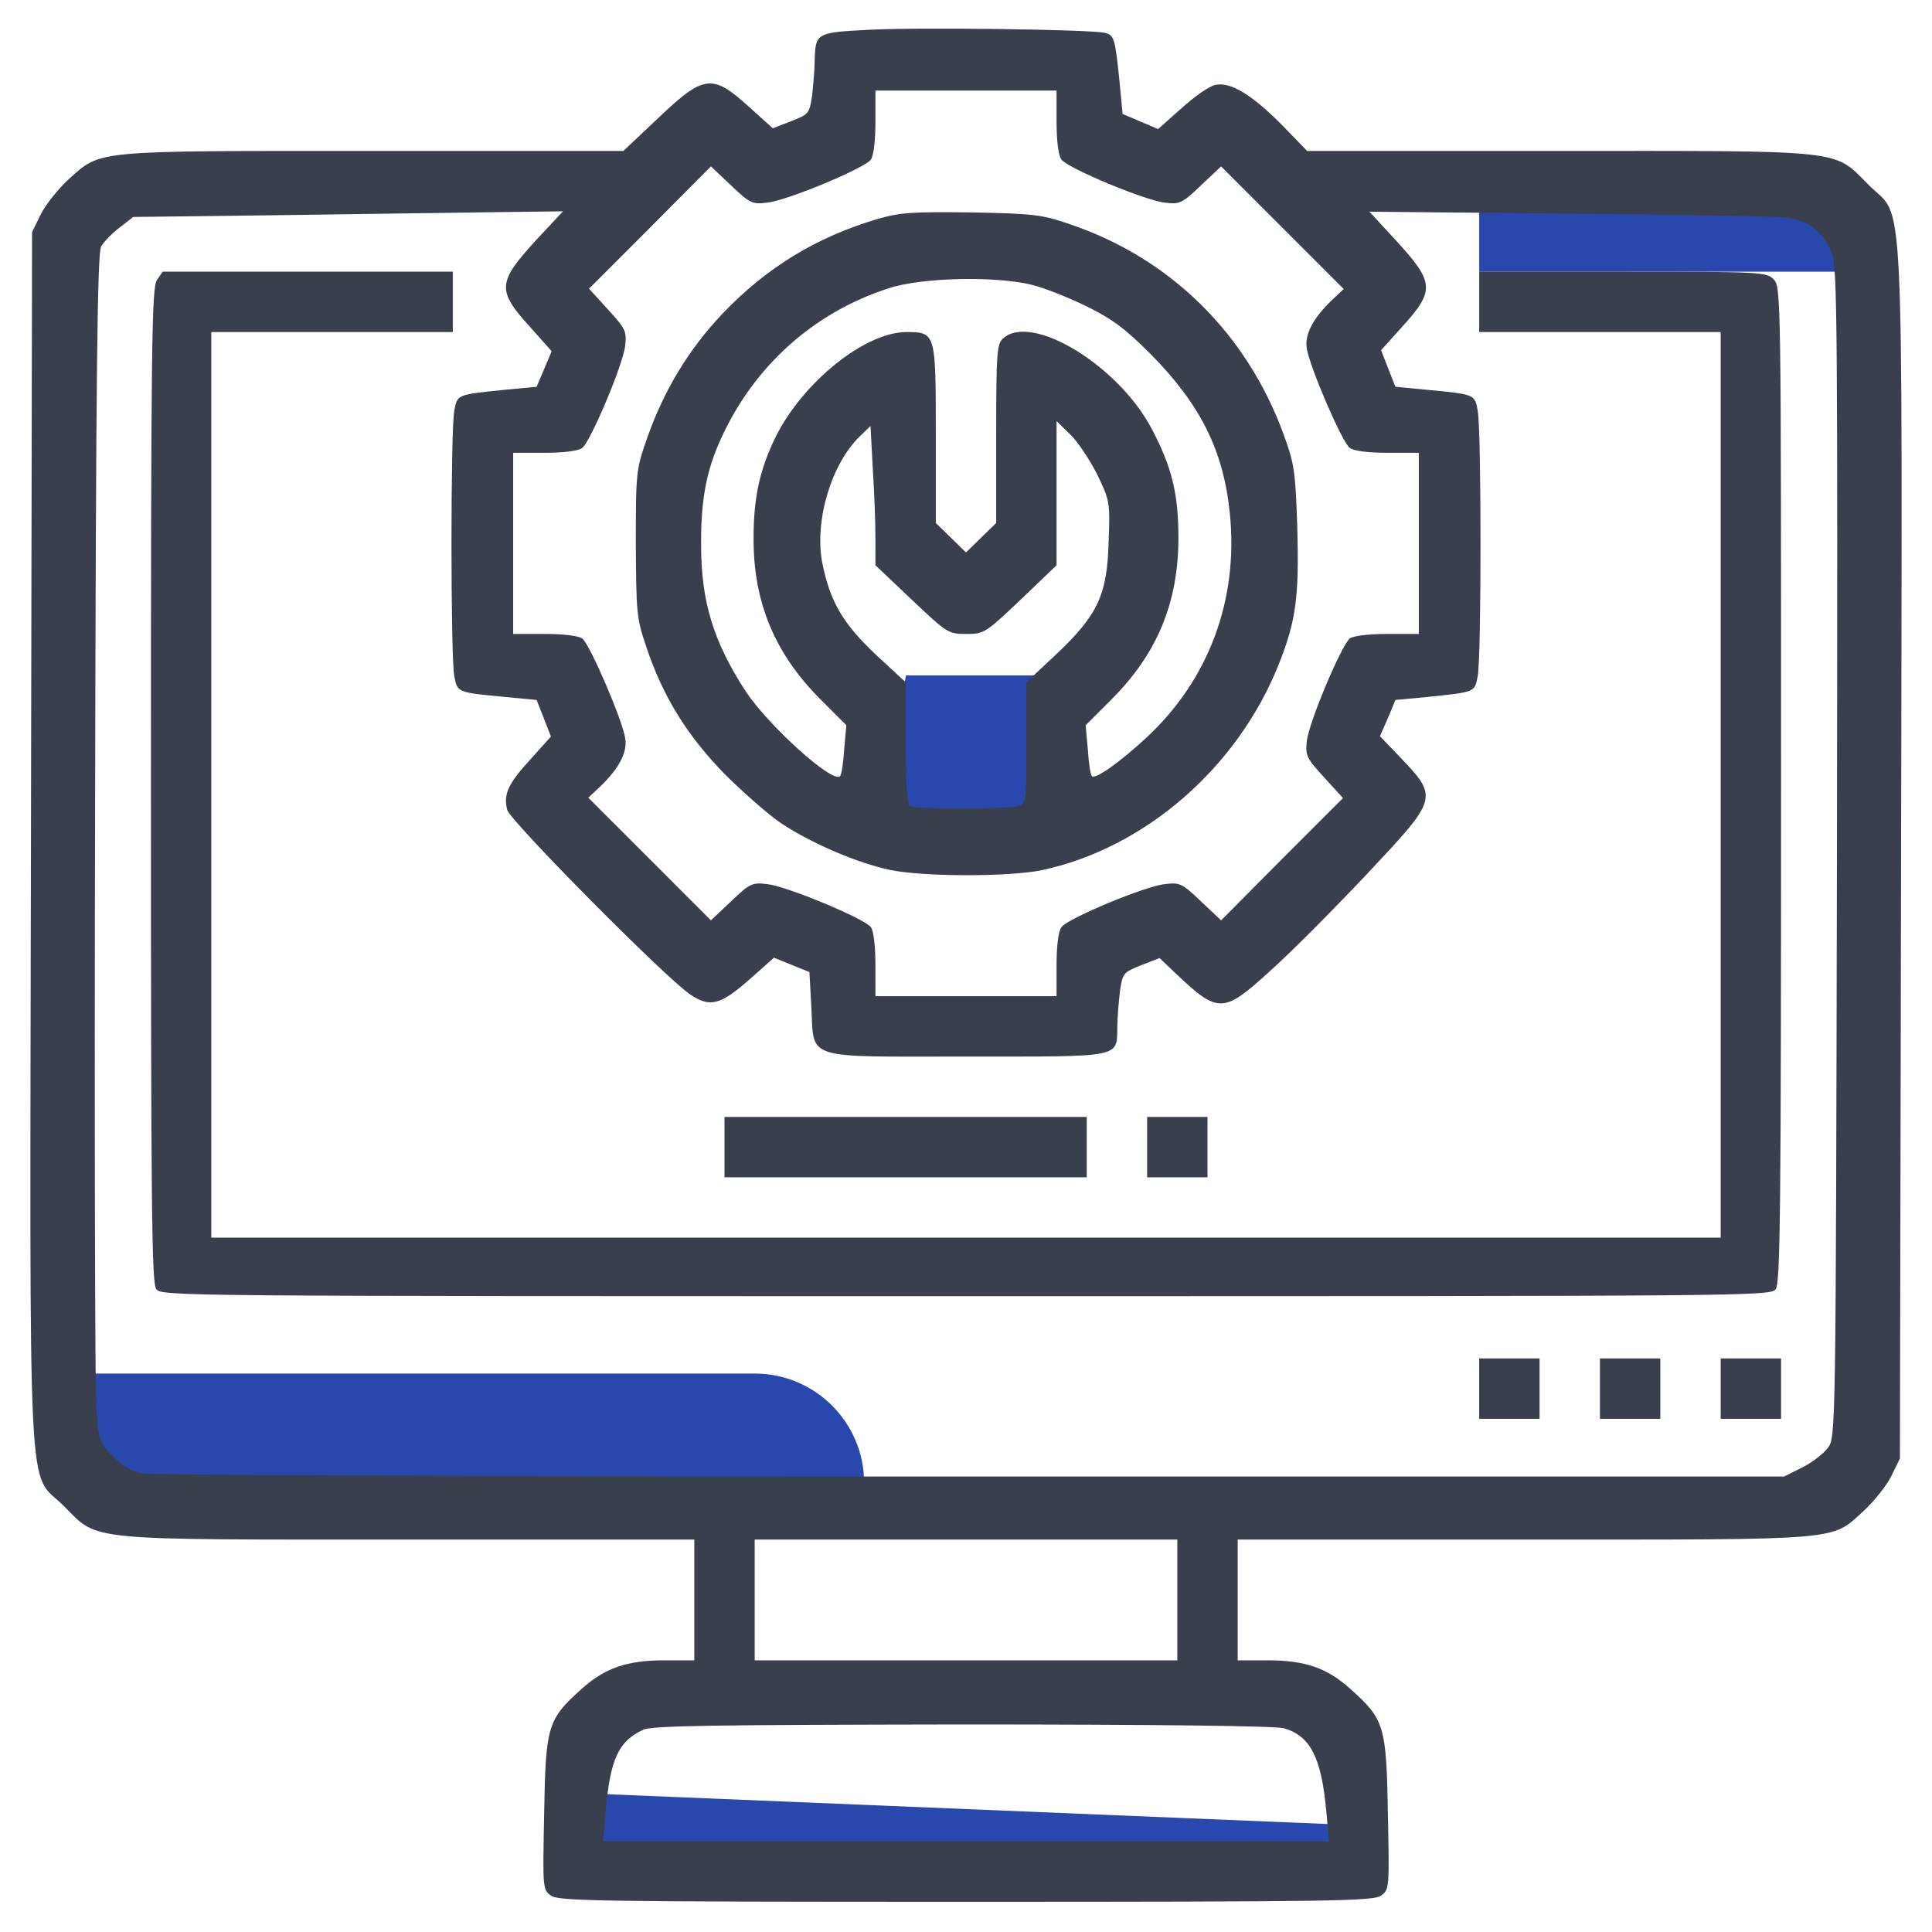 <svg width="40" height="40" viewBox="0 0 40 40" fill="none" xmlns="http://www.w3.org/2000/svg">
<g clip-path="url(#clip0_15376_14201)">
<path d="M11.641 37.109L27.695 37.773L28.281 38.672H11.641V37.109Z" fill="#2948ad"/>
<path d="M21.719 13.984H18.756L18.203 17.266L21.719 17.02V13.984Z" fill="#2948ad"/>
<rect x="30.625" y="4.297" width="8.125" height="1.328" fill="#2948ad"/>
<path d="M1.719 28.438H15.625C16.876 28.438 17.891 29.452 17.891 30.703H1.719V28.438Z" fill="#2948ad"/>
<path d="M17.985 0.617C16.906 0.672 16.883 0.68 16.867 1.25C16.867 1.445 16.836 1.773 16.813 1.984C16.758 2.352 16.742 2.367 16.383 2.508L16 2.656L15.524 2.227C14.742 1.516 14.578 1.539 13.61 2.461L12.906 3.125H7.719C1.867 3.125 2.102 3.102 1.414 3.719C1.203 3.914 0.946 4.234 0.844 4.438L0.664 4.805L0.641 17.336C0.617 31.672 0.555 30.414 1.321 31.18C2.055 31.914 1.672 31.875 8.492 31.875H14.375V33.125V34.375H13.766C12.977 34.375 12.524 34.531 12.031 34.977C11.336 35.602 11.297 35.734 11.266 37.547C11.235 39.117 11.235 39.125 11.414 39.25C11.578 39.359 12.383 39.375 20 39.375C27.617 39.375 28.422 39.359 28.586 39.25C28.766 39.125 28.766 39.117 28.735 37.547C28.703 35.734 28.664 35.602 27.969 34.977C27.477 34.531 27.024 34.375 26.235 34.375H25.625V33.125V31.875H31.547C38.219 31.875 37.899 31.906 38.586 31.281C38.797 31.086 39.055 30.766 39.157 30.562L39.336 30.195L39.36 17.664C39.383 3.336 39.438 4.586 38.688 3.828C37.946 3.086 38.274 3.125 32.266 3.125H27.063L26.563 2.609C25.922 1.961 25.477 1.688 25.164 1.758C25.039 1.781 24.727 2 24.461 2.242L23.977 2.672L23.61 2.516L23.242 2.359L23.18 1.703C23.086 0.789 23.07 0.727 22.875 0.68C22.578 0.609 19.016 0.562 17.985 0.617ZM21.875 2.523C21.875 2.922 21.914 3.227 21.977 3.305C22.11 3.484 23.719 4.156 24.117 4.195C24.422 4.234 24.477 4.211 24.867 3.836L25.282 3.445L26.547 4.711L27.82 5.984L27.578 6.211C27.188 6.586 27.008 6.922 27.055 7.211C27.11 7.586 27.789 9.164 27.945 9.273C28.024 9.336 28.328 9.375 28.727 9.375H29.375V11.25V13.125H28.727C28.328 13.125 28.024 13.164 27.945 13.219C27.774 13.359 27.094 14.961 27.055 15.352C27.024 15.641 27.055 15.703 27.414 16.094L27.805 16.523L26.539 17.789L25.282 19.055L24.867 18.664C24.477 18.289 24.422 18.266 24.117 18.305C23.711 18.344 22.102 19.016 21.977 19.195C21.914 19.273 21.875 19.578 21.875 19.977V20.625H20H18.125V19.977C18.125 19.578 18.086 19.273 18.031 19.195C17.891 19.016 16.281 18.344 15.883 18.305C15.578 18.266 15.524 18.289 15.133 18.664L14.719 19.055L13.453 17.789L12.18 16.516L12.422 16.289C12.813 15.914 12.992 15.578 12.945 15.289C12.891 14.914 12.211 13.336 12.055 13.219C11.977 13.164 11.672 13.125 11.274 13.125H10.625V11.25V9.375H11.274C11.672 9.375 11.977 9.336 12.055 9.273C12.227 9.141 12.906 7.539 12.945 7.148C12.977 6.859 12.945 6.797 12.586 6.406L12.195 5.977L13.461 4.711L14.719 3.445L15.133 3.836C15.524 4.211 15.578 4.234 15.883 4.195C16.289 4.156 17.899 3.484 18.031 3.305C18.086 3.227 18.125 2.922 18.125 2.523V1.875H20H21.875V2.523ZM11.094 4.977C10.297 5.852 10.281 6.008 10.985 6.781L11.422 7.273L11.266 7.641L11.11 8.008L10.453 8.07C9.461 8.172 9.469 8.164 9.406 8.5C9.328 8.875 9.328 13.625 9.406 14C9.469 14.336 9.461 14.336 10.461 14.43L11.11 14.492L11.258 14.867L11.406 15.25L10.977 15.727C10.516 16.234 10.422 16.438 10.5 16.766C10.563 17 13.797 20.266 14.297 20.594C14.703 20.867 14.922 20.805 15.531 20.266L16.024 19.828L16.391 19.977L16.758 20.125L16.797 20.836C16.86 21.961 16.594 21.875 20.008 21.875C23.258 21.875 23.117 21.906 23.133 21.266C23.133 21.062 23.164 20.727 23.188 20.516C23.242 20.148 23.258 20.133 23.625 19.984L24.008 19.836L24.328 20.141C25.227 20.992 25.32 20.992 26.297 20.102C26.711 19.734 27.602 18.836 28.289 18.109C29.805 16.492 29.797 16.523 28.922 15.609L28.57 15.242L28.735 14.867L28.891 14.492L29.547 14.43C30.539 14.328 30.532 14.336 30.594 14C30.672 13.625 30.672 8.875 30.594 8.5C30.532 8.164 30.539 8.164 29.539 8.07L28.891 8.008L28.742 7.633L28.594 7.25L29.024 6.773C29.711 6.016 29.703 5.852 28.907 4.984L28.352 4.383L32.438 4.422C34.688 4.445 36.711 4.477 36.938 4.5C37.438 4.555 37.75 4.789 37.93 5.258C38.039 5.555 38.047 6.734 38.032 17.672C38.008 29.719 38.008 29.758 37.844 29.977C37.758 30.094 37.516 30.281 37.313 30.383L36.938 30.57H20.133C10.883 30.57 3.164 30.539 2.977 30.508C2.735 30.469 2.555 30.367 2.344 30.156C2.055 29.867 2.047 29.844 1.992 29.133C1.969 28.727 1.953 23.195 1.969 16.836C1.985 7.703 2.016 5.234 2.094 5.102C2.149 5.008 2.321 4.828 2.477 4.711L2.758 4.492L5.93 4.453C7.672 4.43 9.68 4.398 10.375 4.391L11.656 4.375L11.094 4.977ZM24.375 33.125V34.375H20H15.625V33.125V31.875H20H24.375V33.125ZM26.578 35.781C27.133 35.938 27.36 36.391 27.461 37.516L27.516 38.125H20H12.485L12.539 37.516C12.633 36.414 12.805 36.047 13.32 35.812C13.508 35.727 14.789 35.711 19.922 35.703C24.031 35.703 26.391 35.734 26.578 35.781Z" fill="#393F4D"/>
<path d="M18.18 4.531C16.898 4.906 15.859 5.547 14.945 6.508C14.25 7.25 13.758 8.062 13.406 9.047C13.172 9.719 13.164 9.742 13.164 11.25C13.172 12.695 13.18 12.805 13.383 13.398C13.727 14.43 14.242 15.258 15.039 16.062C15.43 16.445 15.953 16.906 16.211 17.07C16.836 17.477 17.758 17.867 18.414 18.008C19.102 18.156 20.891 18.156 21.57 18.016C23.703 17.562 25.625 15.891 26.477 13.75C26.836 12.844 26.898 12.351 26.859 10.922C26.82 9.734 26.797 9.602 26.57 8.977C25.805 6.898 24.227 5.344 22.148 4.641C21.578 4.445 21.406 4.422 20.117 4.398C18.891 4.383 18.641 4.398 18.18 4.531ZM21.367 5.898C21.625 5.961 22.133 6.164 22.5 6.344C23.023 6.602 23.289 6.797 23.828 7.336C24.852 8.375 25.328 9.32 25.461 10.617C25.648 12.406 25.031 14.07 23.734 15.273C23.195 15.773 22.68 16.141 22.609 16.07C22.578 16.047 22.539 15.797 22.523 15.523L22.477 15.016L23.016 14.476C23.961 13.531 24.398 12.469 24.398 11.133C24.398 10.234 24.266 9.68 23.852 8.891C23.164 7.57 21.359 6.469 20.766 7.008C20.641 7.125 20.625 7.289 20.625 8.984V10.828L20.312 11.133L20 11.438L19.688 11.133L19.375 10.828V8.992C19.375 6.883 19.375 6.875 18.758 6.875C17.906 6.883 16.641 7.898 16.07 9.023C15.734 9.703 15.602 10.289 15.602 11.133C15.594 12.461 16.039 13.531 16.984 14.476L17.523 15.016L17.477 15.523C17.461 15.797 17.422 16.047 17.391 16.07C17.242 16.227 15.914 15.031 15.438 14.312C14.773 13.289 14.516 12.461 14.516 11.289C14.508 10.359 14.625 9.742 14.922 9.094C15.602 7.586 16.844 6.469 18.398 5.969C19.078 5.742 20.625 5.711 21.367 5.898ZM22.711 9.812C22.977 10.367 22.984 10.383 22.953 11.219C22.922 12.328 22.727 12.734 21.859 13.555L21.25 14.125V15.383C21.25 16.609 21.25 16.633 21.078 16.688C20.852 16.758 18.953 16.758 18.836 16.688C18.781 16.648 18.75 16.211 18.75 15.383V14.125L18.125 13.547C17.438 12.891 17.188 12.461 17.023 11.648C16.859 10.781 17.211 9.602 17.805 9.031L18.023 8.82L18.07 9.703C18.102 10.188 18.125 10.836 18.125 11.148V11.703L18.875 12.414C19.609 13.109 19.633 13.125 20.008 13.125C20.375 13.125 20.398 13.109 21.133 12.414L21.875 11.703V10.211V8.719L22.156 8.992C22.305 9.133 22.555 9.508 22.711 9.812Z" fill="#393F4D"/>
<path d="M3.25 5.797C3.141 5.953 3.125 7.078 3.125 16.25C3.125 25.008 3.141 26.555 3.234 26.688C3.344 26.836 3.602 26.836 20 26.836C36.398 26.836 36.656 26.836 36.766 26.688C36.859 26.555 36.875 25.008 36.875 16.234C36.875 6.039 36.875 5.938 36.719 5.781C36.57 5.633 36.461 5.625 33.594 5.625H30.625V6.25V6.875H33.125H35.625V16.25V25.625H20H4.375V16.25V6.875H6.875H9.375V6.25V5.625H6.375H3.367L3.25 5.797Z" fill="#393F4D"/>
<path d="M15 23.75V24.375H18.75H22.5V23.75V23.125H18.75H15V23.75Z" fill="#393F4D"/>
<path d="M23.75 23.75V24.375H24.375H25V23.75V23.125H24.375H23.75V23.75Z" fill="#393F4D"/>
<path d="M30.625 28.75V29.375H31.25H31.875V28.75V28.125H31.25H30.625V28.75Z" fill="#393F4D"/>
<path d="M33.125 28.75V29.375H33.75H34.375V28.75V28.125H33.75H33.125V28.75Z" fill="#393F4D"/>
<path d="M35.625 28.75V29.375H36.25H36.875V28.75V28.125H36.25H35.625V28.75Z" fill="#393F4D"/>
</g>
<defs>
<clipPath id="clip0_15376_14201">
<rect width="40" height="40" fill="white"/>
</clipPath>
</defs>
</svg>
